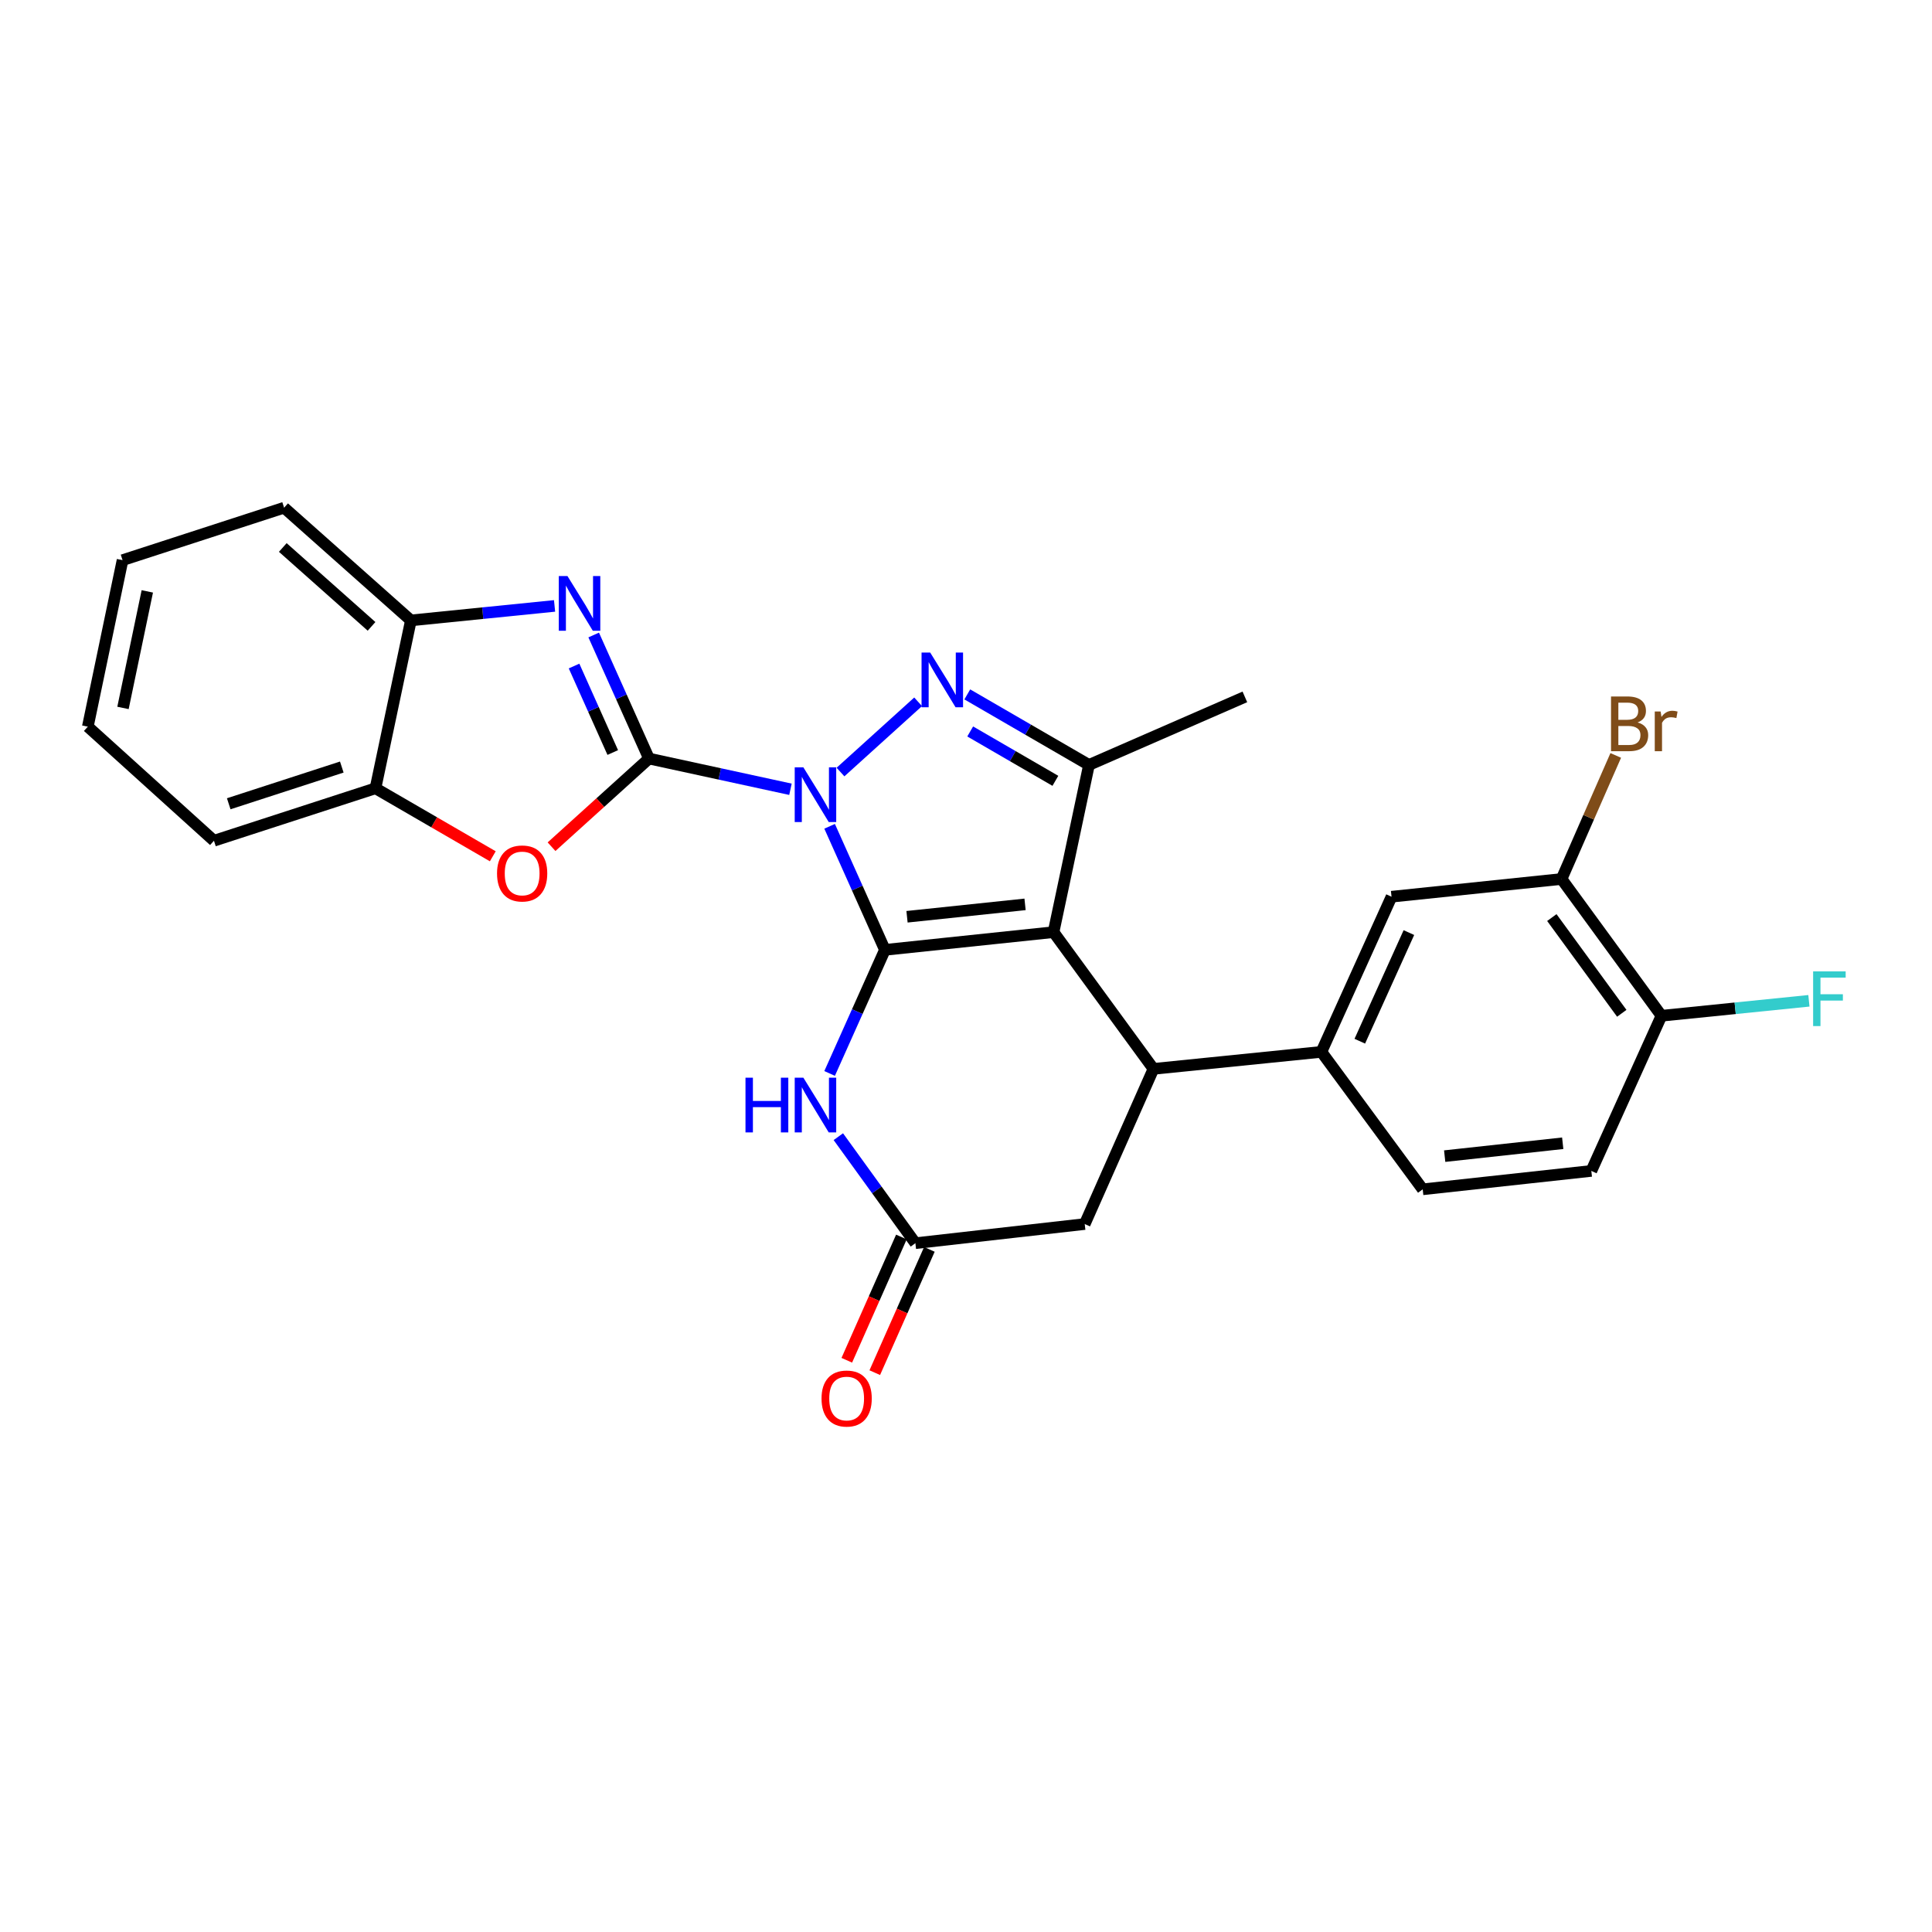 <?xml version='1.0' encoding='iso-8859-1'?>
<svg version='1.1' baseProfile='full'
              xmlns='http://www.w3.org/2000/svg'
                      xmlns:rdkit='http://www.rdkit.org/xml'
                      xmlns:xlink='http://www.w3.org/1999/xlink'
                  xml:space='preserve'
width='1000px' height='1000px' viewBox='0 0 1000 1000'>
<!-- END OF HEADER -->
<rect style='opacity:1.0;fill:#FFFFFF;stroke:none' width='1000' height='1000' x='0' y='0'> </rect>
<path class='bond-0' d='M 429.407,427.695 L 443.72,459.67' style='fill:none;fill-rule:evenodd;stroke:#0000FF;stroke-width:6px;stroke-linecap:butt;stroke-linejoin:miter;stroke-opacity:1' />
<path class='bond-0' d='M 443.72,459.67 L 458.033,491.646' style='fill:none;fill-rule:evenodd;stroke:#000000;stroke-width:6px;stroke-linecap:butt;stroke-linejoin:miter;stroke-opacity:1' />
<path class='bond-1' d='M 409.14,408.525 L 372.526,400.576' style='fill:none;fill-rule:evenodd;stroke:#0000FF;stroke-width:6px;stroke-linecap:butt;stroke-linejoin:miter;stroke-opacity:1' />
<path class='bond-1' d='M 372.526,400.576 L 335.913,392.626' style='fill:none;fill-rule:evenodd;stroke:#000000;stroke-width:6px;stroke-linecap:butt;stroke-linejoin:miter;stroke-opacity:1' />
<path class='bond-3' d='M 435.038,399.613 L 475.217,363.253' style='fill:none;fill-rule:evenodd;stroke:#0000FF;stroke-width:6px;stroke-linecap:butt;stroke-linejoin:miter;stroke-opacity:1' />
<path class='bond-2' d='M 458.033,491.646 L 545.313,482.476' style='fill:none;fill-rule:evenodd;stroke:#000000;stroke-width:6px;stroke-linecap:butt;stroke-linejoin:miter;stroke-opacity:1' />
<path class='bond-2' d='M 469.47,474.517 L 530.566,468.098' style='fill:none;fill-rule:evenodd;stroke:#000000;stroke-width:6px;stroke-linecap:butt;stroke-linejoin:miter;stroke-opacity:1' />
<path class='bond-6' d='M 458.033,491.646 L 443.719,523.63' style='fill:none;fill-rule:evenodd;stroke:#000000;stroke-width:6px;stroke-linecap:butt;stroke-linejoin:miter;stroke-opacity:1' />
<path class='bond-6' d='M 443.719,523.63 L 429.406,555.614' style='fill:none;fill-rule:evenodd;stroke:#0000FF;stroke-width:6px;stroke-linecap:butt;stroke-linejoin:miter;stroke-opacity:1' />
<path class='bond-5' d='M 335.913,392.626 L 321.604,360.651' style='fill:none;fill-rule:evenodd;stroke:#000000;stroke-width:6px;stroke-linecap:butt;stroke-linejoin:miter;stroke-opacity:1' />
<path class='bond-5' d='M 321.604,360.651 L 307.294,328.675' style='fill:none;fill-rule:evenodd;stroke:#0000FF;stroke-width:6px;stroke-linecap:butt;stroke-linejoin:miter;stroke-opacity:1' />
<path class='bond-5' d='M 317.162,389.504 L 307.145,367.121' style='fill:none;fill-rule:evenodd;stroke:#000000;stroke-width:6px;stroke-linecap:butt;stroke-linejoin:miter;stroke-opacity:1' />
<path class='bond-5' d='M 307.145,367.121 L 297.129,344.738' style='fill:none;fill-rule:evenodd;stroke:#0000FF;stroke-width:6px;stroke-linecap:butt;stroke-linejoin:miter;stroke-opacity:1' />
<path class='bond-8' d='M 335.913,392.626 L 310.695,415.441' style='fill:none;fill-rule:evenodd;stroke:#000000;stroke-width:6px;stroke-linecap:butt;stroke-linejoin:miter;stroke-opacity:1' />
<path class='bond-8' d='M 310.695,415.441 L 285.477,438.255' style='fill:none;fill-rule:evenodd;stroke:#FF0000;stroke-width:6px;stroke-linecap:butt;stroke-linejoin:miter;stroke-opacity:1' />
<path class='bond-7' d='M 545.313,482.476 L 597.032,553.247' style='fill:none;fill-rule:evenodd;stroke:#000000;stroke-width:6px;stroke-linecap:butt;stroke-linejoin:miter;stroke-opacity:1' />
<path class='bond-27' d='M 545.313,482.476 L 563.653,395.926' style='fill:none;fill-rule:evenodd;stroke:#000000;stroke-width:6px;stroke-linecap:butt;stroke-linejoin:miter;stroke-opacity:1' />
<path class='bond-4' d='M 500.667,359.421 L 532.16,377.674' style='fill:none;fill-rule:evenodd;stroke:#0000FF;stroke-width:6px;stroke-linecap:butt;stroke-linejoin:miter;stroke-opacity:1' />
<path class='bond-4' d='M 532.16,377.674 L 563.653,395.926' style='fill:none;fill-rule:evenodd;stroke:#000000;stroke-width:6px;stroke-linecap:butt;stroke-linejoin:miter;stroke-opacity:1' />
<path class='bond-4' d='M 502.172,378.602 L 524.217,391.379' style='fill:none;fill-rule:evenodd;stroke:#0000FF;stroke-width:6px;stroke-linecap:butt;stroke-linejoin:miter;stroke-opacity:1' />
<path class='bond-4' d='M 524.217,391.379 L 546.262,404.155' style='fill:none;fill-rule:evenodd;stroke:#000000;stroke-width:6px;stroke-linecap:butt;stroke-linejoin:miter;stroke-opacity:1' />
<path class='bond-22' d='M 563.653,395.926 L 644.342,360.708' style='fill:none;fill-rule:evenodd;stroke:#000000;stroke-width:6px;stroke-linecap:butt;stroke-linejoin:miter;stroke-opacity:1' />
<path class='bond-11' d='M 287.04,313.62 L 249.858,317.368' style='fill:none;fill-rule:evenodd;stroke:#0000FF;stroke-width:6px;stroke-linecap:butt;stroke-linejoin:miter;stroke-opacity:1' />
<path class='bond-11' d='M 249.858,317.368 L 212.675,321.116' style='fill:none;fill-rule:evenodd;stroke:#000000;stroke-width:6px;stroke-linecap:butt;stroke-linejoin:miter;stroke-opacity:1' />
<path class='bond-9' d='M 433.922,588.34 L 453.863,615.907' style='fill:none;fill-rule:evenodd;stroke:#0000FF;stroke-width:6px;stroke-linecap:butt;stroke-linejoin:miter;stroke-opacity:1' />
<path class='bond-9' d='M 453.863,615.907 L 473.803,643.475' style='fill:none;fill-rule:evenodd;stroke:#000000;stroke-width:6px;stroke-linecap:butt;stroke-linejoin:miter;stroke-opacity:1' />
<path class='bond-10' d='M 597.032,553.247 L 683.951,544.447' style='fill:none;fill-rule:evenodd;stroke:#000000;stroke-width:6px;stroke-linecap:butt;stroke-linejoin:miter;stroke-opacity:1' />
<path class='bond-29' d='M 597.032,553.247 L 561.453,633.566' style='fill:none;fill-rule:evenodd;stroke:#000000;stroke-width:6px;stroke-linecap:butt;stroke-linejoin:miter;stroke-opacity:1' />
<path class='bond-12' d='M 255.07,443.213 L 224.707,425.615' style='fill:none;fill-rule:evenodd;stroke:#FF0000;stroke-width:6px;stroke-linecap:butt;stroke-linejoin:miter;stroke-opacity:1' />
<path class='bond-12' d='M 224.707,425.615 L 194.345,408.018' style='fill:none;fill-rule:evenodd;stroke:#000000;stroke-width:6px;stroke-linecap:butt;stroke-linejoin:miter;stroke-opacity:1' />
<path class='bond-13' d='M 473.803,643.475 L 561.453,633.566' style='fill:none;fill-rule:evenodd;stroke:#000000;stroke-width:6px;stroke-linecap:butt;stroke-linejoin:miter;stroke-opacity:1' />
<path class='bond-17' d='M 466.561,640.267 L 452.43,672.169' style='fill:none;fill-rule:evenodd;stroke:#000000;stroke-width:6px;stroke-linecap:butt;stroke-linejoin:miter;stroke-opacity:1' />
<path class='bond-17' d='M 452.43,672.169 L 438.299,704.07' style='fill:none;fill-rule:evenodd;stroke:#FF0000;stroke-width:6px;stroke-linecap:butt;stroke-linejoin:miter;stroke-opacity:1' />
<path class='bond-17' d='M 481.044,646.683 L 466.913,678.584' style='fill:none;fill-rule:evenodd;stroke:#000000;stroke-width:6px;stroke-linecap:butt;stroke-linejoin:miter;stroke-opacity:1' />
<path class='bond-17' d='M 466.913,678.584 L 452.782,710.486' style='fill:none;fill-rule:evenodd;stroke:#FF0000;stroke-width:6px;stroke-linecap:butt;stroke-linejoin:miter;stroke-opacity:1' />
<path class='bond-14' d='M 683.951,544.447 L 720.252,464.136' style='fill:none;fill-rule:evenodd;stroke:#000000;stroke-width:6px;stroke-linecap:butt;stroke-linejoin:miter;stroke-opacity:1' />
<path class='bond-14' d='M 703.83,538.925 L 729.241,482.707' style='fill:none;fill-rule:evenodd;stroke:#000000;stroke-width:6px;stroke-linecap:butt;stroke-linejoin:miter;stroke-opacity:1' />
<path class='bond-18' d='M 683.951,544.447 L 736.391,615.587' style='fill:none;fill-rule:evenodd;stroke:#000000;stroke-width:6px;stroke-linecap:butt;stroke-linejoin:miter;stroke-opacity:1' />
<path class='bond-23' d='M 212.675,321.116 L 147.053,262.788' style='fill:none;fill-rule:evenodd;stroke:#000000;stroke-width:6px;stroke-linecap:butt;stroke-linejoin:miter;stroke-opacity:1' />
<path class='bond-23' d='M 192.309,324.206 L 146.373,283.377' style='fill:none;fill-rule:evenodd;stroke:#000000;stroke-width:6px;stroke-linecap:butt;stroke-linejoin:miter;stroke-opacity:1' />
<path class='bond-28' d='M 212.675,321.116 L 194.345,408.018' style='fill:none;fill-rule:evenodd;stroke:#000000;stroke-width:6px;stroke-linecap:butt;stroke-linejoin:miter;stroke-opacity:1' />
<path class='bond-24' d='M 194.345,408.018 L 110.743,435.166' style='fill:none;fill-rule:evenodd;stroke:#000000;stroke-width:6px;stroke-linecap:butt;stroke-linejoin:miter;stroke-opacity:1' />
<path class='bond-24' d='M 176.912,397.024 L 118.391,416.028' style='fill:none;fill-rule:evenodd;stroke:#000000;stroke-width:6px;stroke-linecap:butt;stroke-linejoin:miter;stroke-opacity:1' />
<path class='bond-15' d='M 720.252,464.136 L 808.262,454.967' style='fill:none;fill-rule:evenodd;stroke:#000000;stroke-width:6px;stroke-linecap:butt;stroke-linejoin:miter;stroke-opacity:1' />
<path class='bond-20' d='M 808.262,454.967 L 822.286,422.988' style='fill:none;fill-rule:evenodd;stroke:#000000;stroke-width:6px;stroke-linecap:butt;stroke-linejoin:miter;stroke-opacity:1' />
<path class='bond-20' d='M 822.286,422.988 L 836.31,391.009' style='fill:none;fill-rule:evenodd;stroke:#7F4C19;stroke-width:6px;stroke-linecap:butt;stroke-linejoin:miter;stroke-opacity:1' />
<path class='bond-31' d='M 808.262,454.967 L 859.972,525.755' style='fill:none;fill-rule:evenodd;stroke:#000000;stroke-width:6px;stroke-linecap:butt;stroke-linejoin:miter;stroke-opacity:1' />
<path class='bond-31' d='M 803.228,474.929 L 839.425,524.481' style='fill:none;fill-rule:evenodd;stroke:#000000;stroke-width:6px;stroke-linecap:butt;stroke-linejoin:miter;stroke-opacity:1' />
<path class='bond-16' d='M 859.972,525.755 L 823.671,606.066' style='fill:none;fill-rule:evenodd;stroke:#000000;stroke-width:6px;stroke-linecap:butt;stroke-linejoin:miter;stroke-opacity:1' />
<path class='bond-21' d='M 859.972,525.755 L 898.13,521.884' style='fill:none;fill-rule:evenodd;stroke:#000000;stroke-width:6px;stroke-linecap:butt;stroke-linejoin:miter;stroke-opacity:1' />
<path class='bond-21' d='M 898.13,521.884 L 936.287,518.013' style='fill:none;fill-rule:evenodd;stroke:#33CCCC;stroke-width:6px;stroke-linecap:butt;stroke-linejoin:miter;stroke-opacity:1' />
<path class='bond-19' d='M 736.391,615.587 L 823.671,606.066' style='fill:none;fill-rule:evenodd;stroke:#000000;stroke-width:6px;stroke-linecap:butt;stroke-linejoin:miter;stroke-opacity:1' />
<path class='bond-19' d='M 747.765,598.412 L 808.862,591.747' style='fill:none;fill-rule:evenodd;stroke:#000000;stroke-width:6px;stroke-linecap:butt;stroke-linejoin:miter;stroke-opacity:1' />
<path class='bond-26' d='M 147.053,262.788 L 63.433,289.937' style='fill:none;fill-rule:evenodd;stroke:#000000;stroke-width:6px;stroke-linecap:butt;stroke-linejoin:miter;stroke-opacity:1' />
<path class='bond-25' d='M 110.743,435.166 L 45.455,376.117' style='fill:none;fill-rule:evenodd;stroke:#000000;stroke-width:6px;stroke-linecap:butt;stroke-linejoin:miter;stroke-opacity:1' />
<path class='bond-30' d='M 45.455,376.117 L 63.433,289.937' style='fill:none;fill-rule:evenodd;stroke:#000000;stroke-width:6px;stroke-linecap:butt;stroke-linejoin:miter;stroke-opacity:1' />
<path class='bond-30' d='M 63.658,366.425 L 76.243,306.099' style='fill:none;fill-rule:evenodd;stroke:#000000;stroke-width:6px;stroke-linecap:butt;stroke-linejoin:miter;stroke-opacity:1' />
<path  class='atom-0' d='M 415.824 397.175
L 425.104 412.175
Q 426.024 413.655, 427.504 416.335
Q 428.984 419.015, 429.064 419.175
L 429.064 397.175
L 432.824 397.175
L 432.824 425.495
L 428.944 425.495
L 418.984 409.095
Q 417.824 407.175, 416.584 404.975
Q 415.384 402.775, 415.024 402.095
L 415.024 425.495
L 411.344 425.495
L 411.344 397.175
L 415.824 397.175
' fill='#0000FF'/>
<path  class='atom-4' d='M 481.474 337.765
L 490.754 352.765
Q 491.674 354.245, 493.154 356.925
Q 494.634 359.605, 494.714 359.765
L 494.714 337.765
L 498.474 337.765
L 498.474 366.085
L 494.594 366.085
L 484.634 349.685
Q 483.474 347.765, 482.234 345.565
Q 481.034 343.365, 480.674 342.685
L 480.674 366.085
L 476.994 366.085
L 476.994 337.765
L 481.474 337.765
' fill='#0000FF'/>
<path  class='atom-6' d='M 293.713 298.156
L 302.993 313.156
Q 303.913 314.636, 305.393 317.316
Q 306.873 319.996, 306.953 320.156
L 306.953 298.156
L 310.713 298.156
L 310.713 326.476
L 306.833 326.476
L 296.873 310.076
Q 295.713 308.156, 294.473 305.956
Q 293.273 303.756, 292.913 303.076
L 292.913 326.476
L 289.233 326.476
L 289.233 298.156
L 293.713 298.156
' fill='#0000FF'/>
<path  class='atom-7' d='M 385.864 557.814
L 389.704 557.814
L 389.704 569.854
L 404.184 569.854
L 404.184 557.814
L 408.024 557.814
L 408.024 586.134
L 404.184 586.134
L 404.184 573.054
L 389.704 573.054
L 389.704 586.134
L 385.864 586.134
L 385.864 557.814
' fill='#0000FF'/>
<path  class='atom-7' d='M 415.824 557.814
L 425.104 572.814
Q 426.024 574.294, 427.504 576.974
Q 428.984 579.654, 429.064 579.814
L 429.064 557.814
L 432.824 557.814
L 432.824 586.134
L 428.944 586.134
L 418.984 569.734
Q 417.824 567.814, 416.584 565.614
Q 415.384 563.414, 415.024 562.734
L 415.024 586.134
L 411.344 586.134
L 411.344 557.814
L 415.824 557.814
' fill='#0000FF'/>
<path  class='atom-9' d='M 257.264 452.099
Q 257.264 445.299, 260.624 441.499
Q 263.984 437.699, 270.264 437.699
Q 276.544 437.699, 279.904 441.499
Q 283.264 445.299, 283.264 452.099
Q 283.264 458.979, 279.864 462.899
Q 276.464 466.779, 270.264 466.779
Q 264.024 466.779, 260.624 462.899
Q 257.264 459.019, 257.264 452.099
M 270.264 463.579
Q 274.584 463.579, 276.904 460.699
Q 279.264 457.779, 279.264 452.099
Q 279.264 446.539, 276.904 443.739
Q 274.584 440.899, 270.264 440.899
Q 265.944 440.899, 263.584 443.699
Q 261.264 446.499, 261.264 452.099
Q 261.264 457.819, 263.584 460.699
Q 265.944 463.579, 270.264 463.579
' fill='#FF0000'/>
<path  class='atom-18' d='M 425.224 723.874
Q 425.224 717.074, 428.584 713.274
Q 431.944 709.474, 438.224 709.474
Q 444.504 709.474, 447.864 713.274
Q 451.224 717.074, 451.224 723.874
Q 451.224 730.754, 447.824 734.674
Q 444.424 738.554, 438.224 738.554
Q 431.984 738.554, 428.584 734.674
Q 425.224 730.794, 425.224 723.874
M 438.224 735.354
Q 442.544 735.354, 444.864 732.474
Q 447.224 729.554, 447.224 723.874
Q 447.224 718.314, 444.864 715.514
Q 442.544 712.674, 438.224 712.674
Q 433.904 712.674, 431.544 715.474
Q 429.224 718.274, 429.224 723.874
Q 429.224 729.594, 431.544 732.474
Q 433.904 735.354, 438.224 735.354
' fill='#FF0000'/>
<path  class='atom-21' d='M 847.621 373.936
Q 850.341 374.696, 851.701 376.376
Q 853.101 378.016, 853.101 380.456
Q 853.101 384.376, 850.581 386.616
Q 848.101 388.816, 843.381 388.816
L 833.861 388.816
L 833.861 360.496
L 842.221 360.496
Q 847.061 360.496, 849.501 362.456
Q 851.941 364.416, 851.941 368.016
Q 851.941 372.296, 847.621 373.936
M 837.661 363.696
L 837.661 372.576
L 842.221 372.576
Q 845.021 372.576, 846.461 371.456
Q 847.941 370.296, 847.941 368.016
Q 847.941 363.696, 842.221 363.696
L 837.661 363.696
M 843.381 385.616
Q 846.141 385.616, 847.621 384.296
Q 849.101 382.976, 849.101 380.456
Q 849.101 378.136, 847.461 376.976
Q 845.861 375.776, 842.781 375.776
L 837.661 375.776
L 837.661 385.616
L 843.381 385.616
' fill='#7F4C19'/>
<path  class='atom-21' d='M 859.541 368.256
L 859.981 371.096
Q 862.141 367.896, 865.661 367.896
Q 866.781 367.896, 868.301 368.296
L 867.701 371.656
Q 865.981 371.256, 865.021 371.256
Q 863.341 371.256, 862.221 371.936
Q 861.141 372.576, 860.261 374.136
L 860.261 388.816
L 856.501 388.816
L 856.501 368.256
L 859.541 368.256
' fill='#7F4C19'/>
<path  class='atom-22' d='M 938.471 502.777
L 955.311 502.777
L 955.311 506.017
L 942.271 506.017
L 942.271 514.617
L 953.871 514.617
L 953.871 517.897
L 942.271 517.897
L 942.271 531.097
L 938.471 531.097
L 938.471 502.777
' fill='#33CCCC'/>
</svg>
